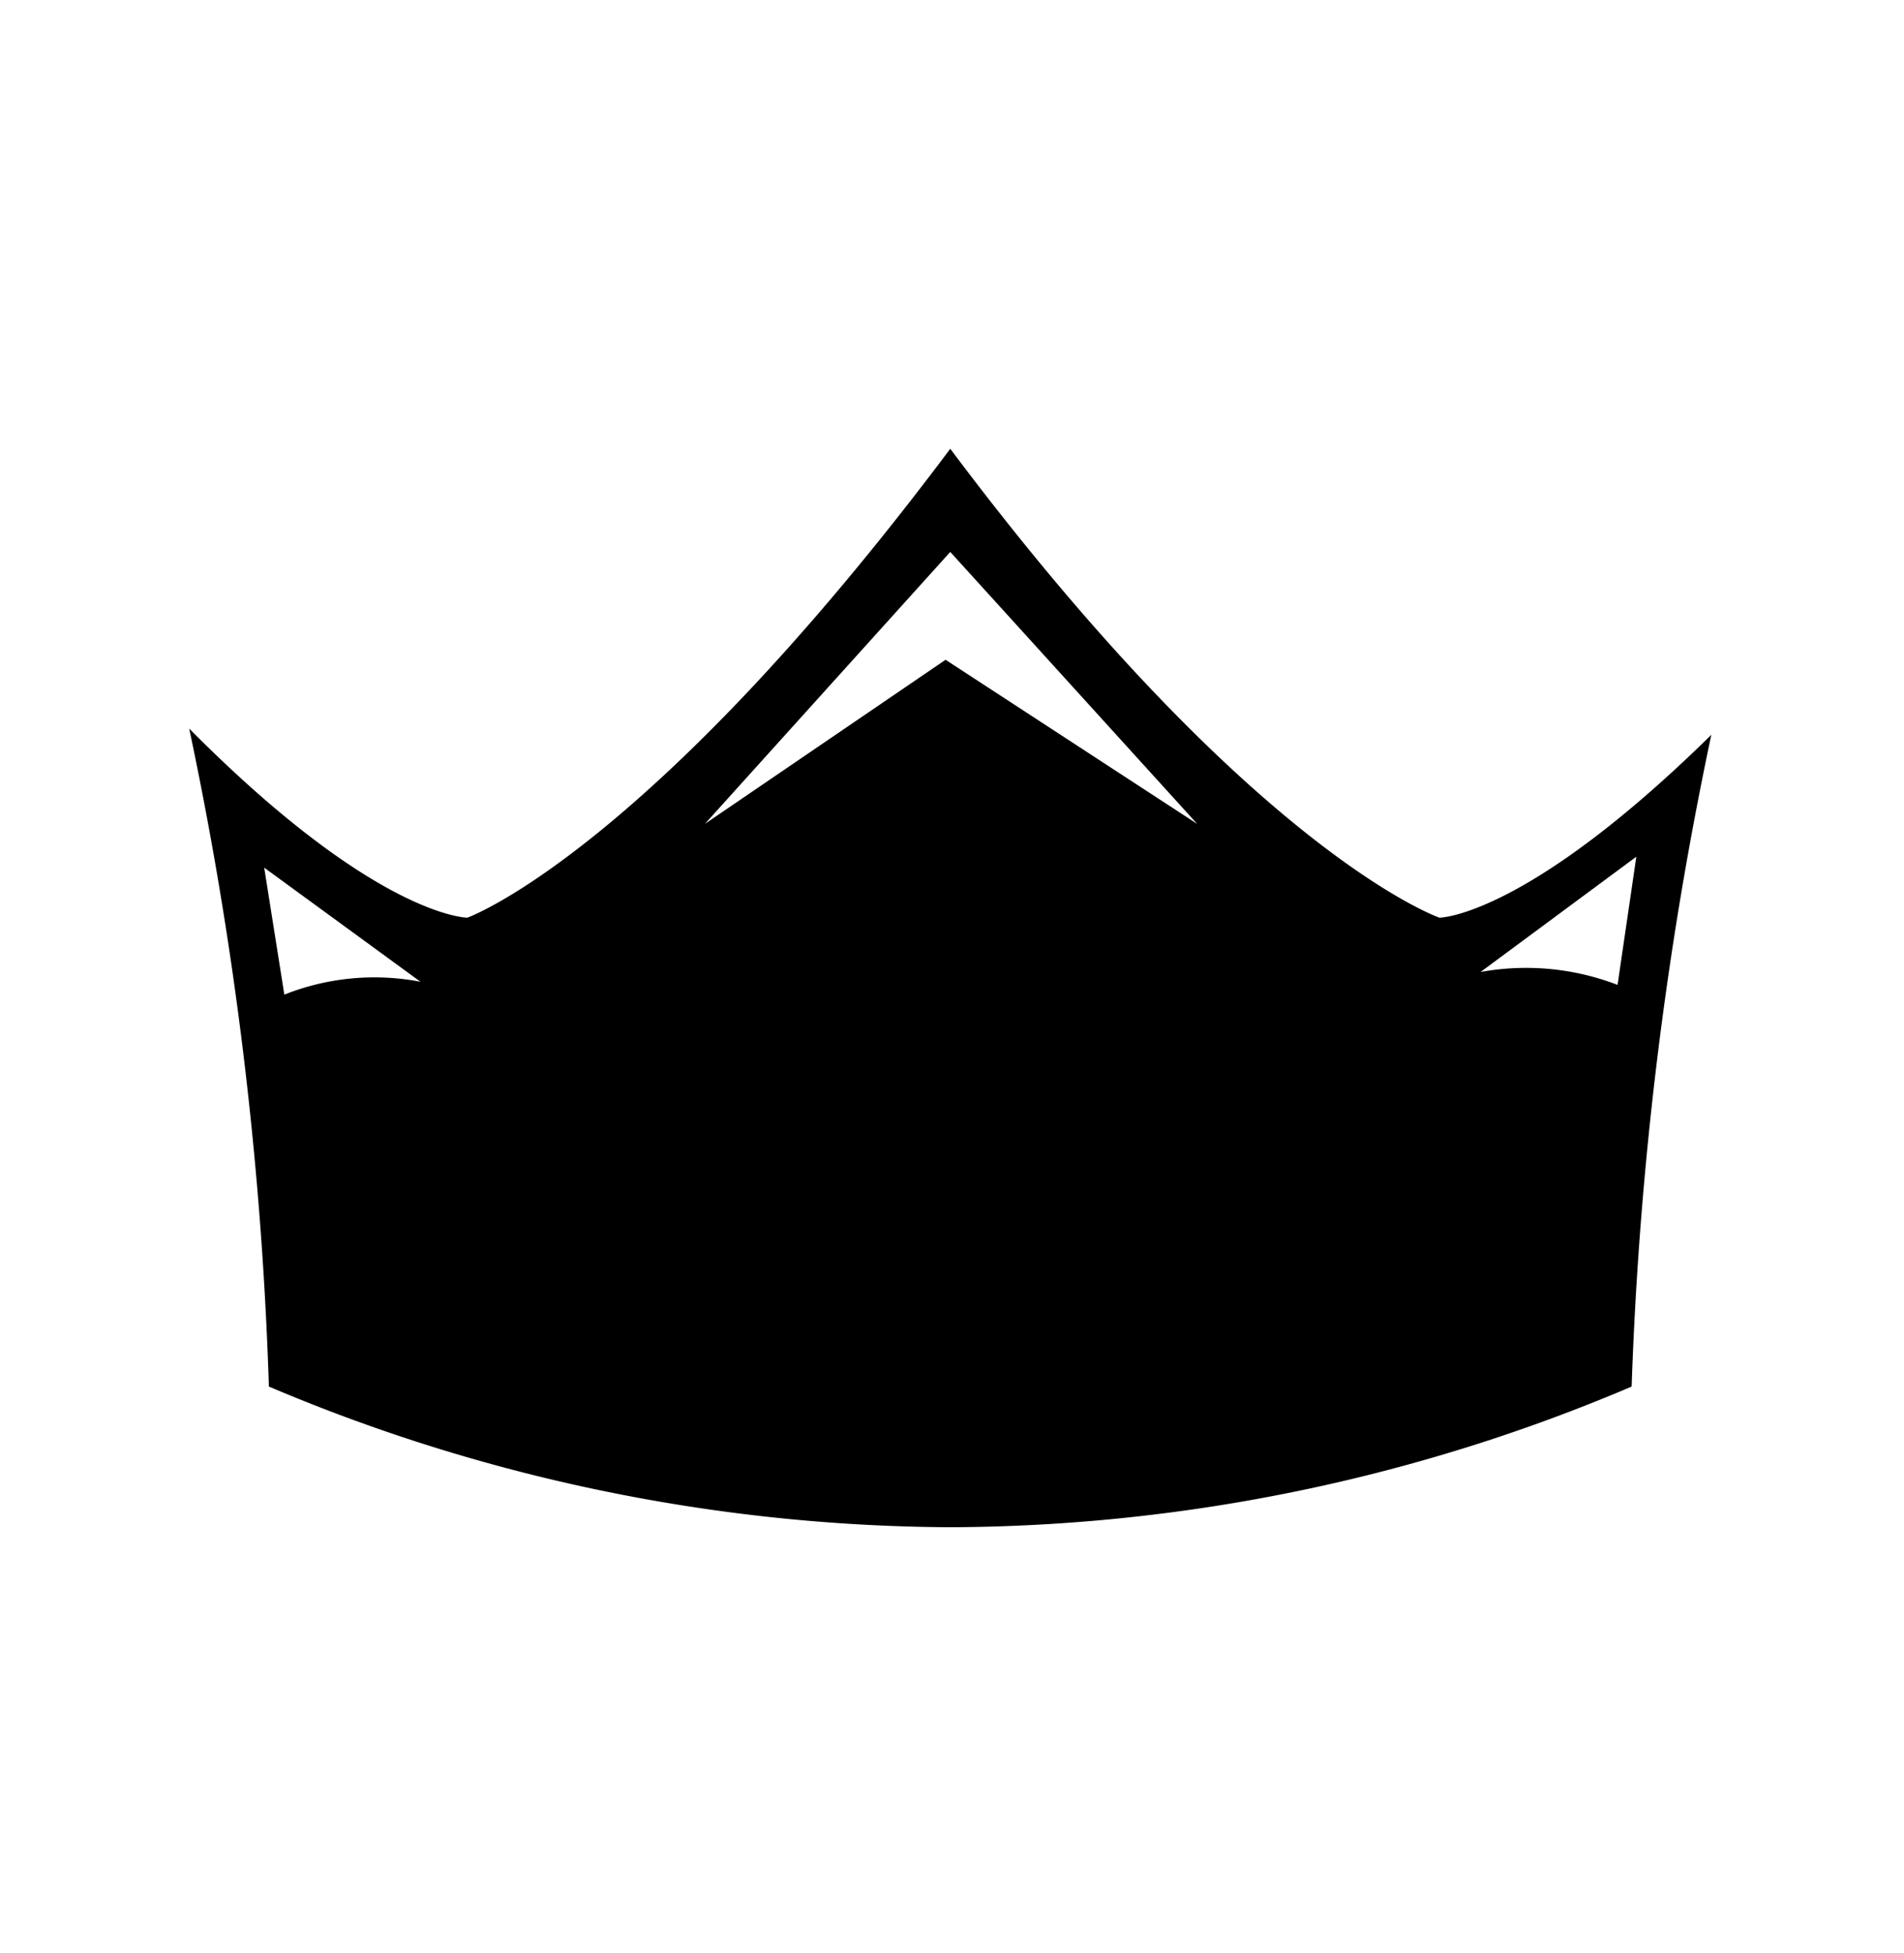 <?xml version="1.0" encoding="UTF-8" standalone="no"?>
<!-- Created with Inkscape (http://www.inkscape.org/) -->

<svg
   width="64.56mm"
   height="66.2mm"
   viewBox="0 0 64.56 66.2"
   version="1.1"
   id="svg868"
   inkscape:version="1.1.2 (0a00cf5339, 2022-02-04)"
   sodipodi:docname="level.svg"
   xmlns:inkscape="http://www.inkscape.org/namespaces/inkscape"
   xmlns:sodipodi="http://sodipodi.sourceforge.net/DTD/sodipodi-0.dtd"
   xmlns="http://www.w3.org/2000/svg"
   xmlns:svg="http://www.w3.org/2000/svg">
  <defs
     id="defs8" />
  <sodipodi:namedview
     id="namedview6"
     pagecolor="#ffffff"
     bordercolor="#666666"
     borderopacity="1.0"
     inkscape:pageshadow="2"
     inkscape:pageopacity="0.0"
     inkscape:pagecheckerboard="0"
     inkscape:document-units="mm"
     showgrid="false"
     inkscape:zoom="2.2100247"
     inkscape:cx="114.25212"
     inkscape:cy="157.01182"
     inkscape:window-width="1850"
     inkscape:window-height="1043"
     inkscape:window-x="0"
     inkscape:window-y="0"
     inkscape:window-maximized="1"
     inkscape:current-layer="layer1" />
  <g
     inkscape:label="Layer 1"
     inkscape:groupmode="layer"
     id="layer1"
     transform="translate(7.848,28.501)">
    <g
       id="Layer_2"
       data-name="Layer 2"
       transform="matrix(5.299,0,0,5.299,-1.433,-13.286)">
      <g
         id="Layer_1-2"
         data-name="Layer 1">
        <path
           d="M 8,3 C 8,3 6.81,2.59 4.87,0 2.93,2.59 1.78,3 1.78,3 1.78,3 1.2,3 0,1.79 A 24,24 0 0 1 0.51,6 11.29,11.29 0 0 0 4.87,6.9 11.23,11.23 0 0 0 9.23,6 24,24 0 0 1 9.74,1.83 C 8.55,3 8,3 8,3 M 0.61,3.5 0.48,2.68 l 1,0.73 A 1.56,1.56 0 0 0 0.59,3.5 M 8.26,3.35 9.26,2.61 9.14,3.43 A 1.63,1.63 0 0 0 8.25,3.35 M 4.84,1.35 3.3,2.4 4.87,0.66 6.45,2.4 Z"
           id="path2" />
      </g>
    </g>
  </g>
</svg>
